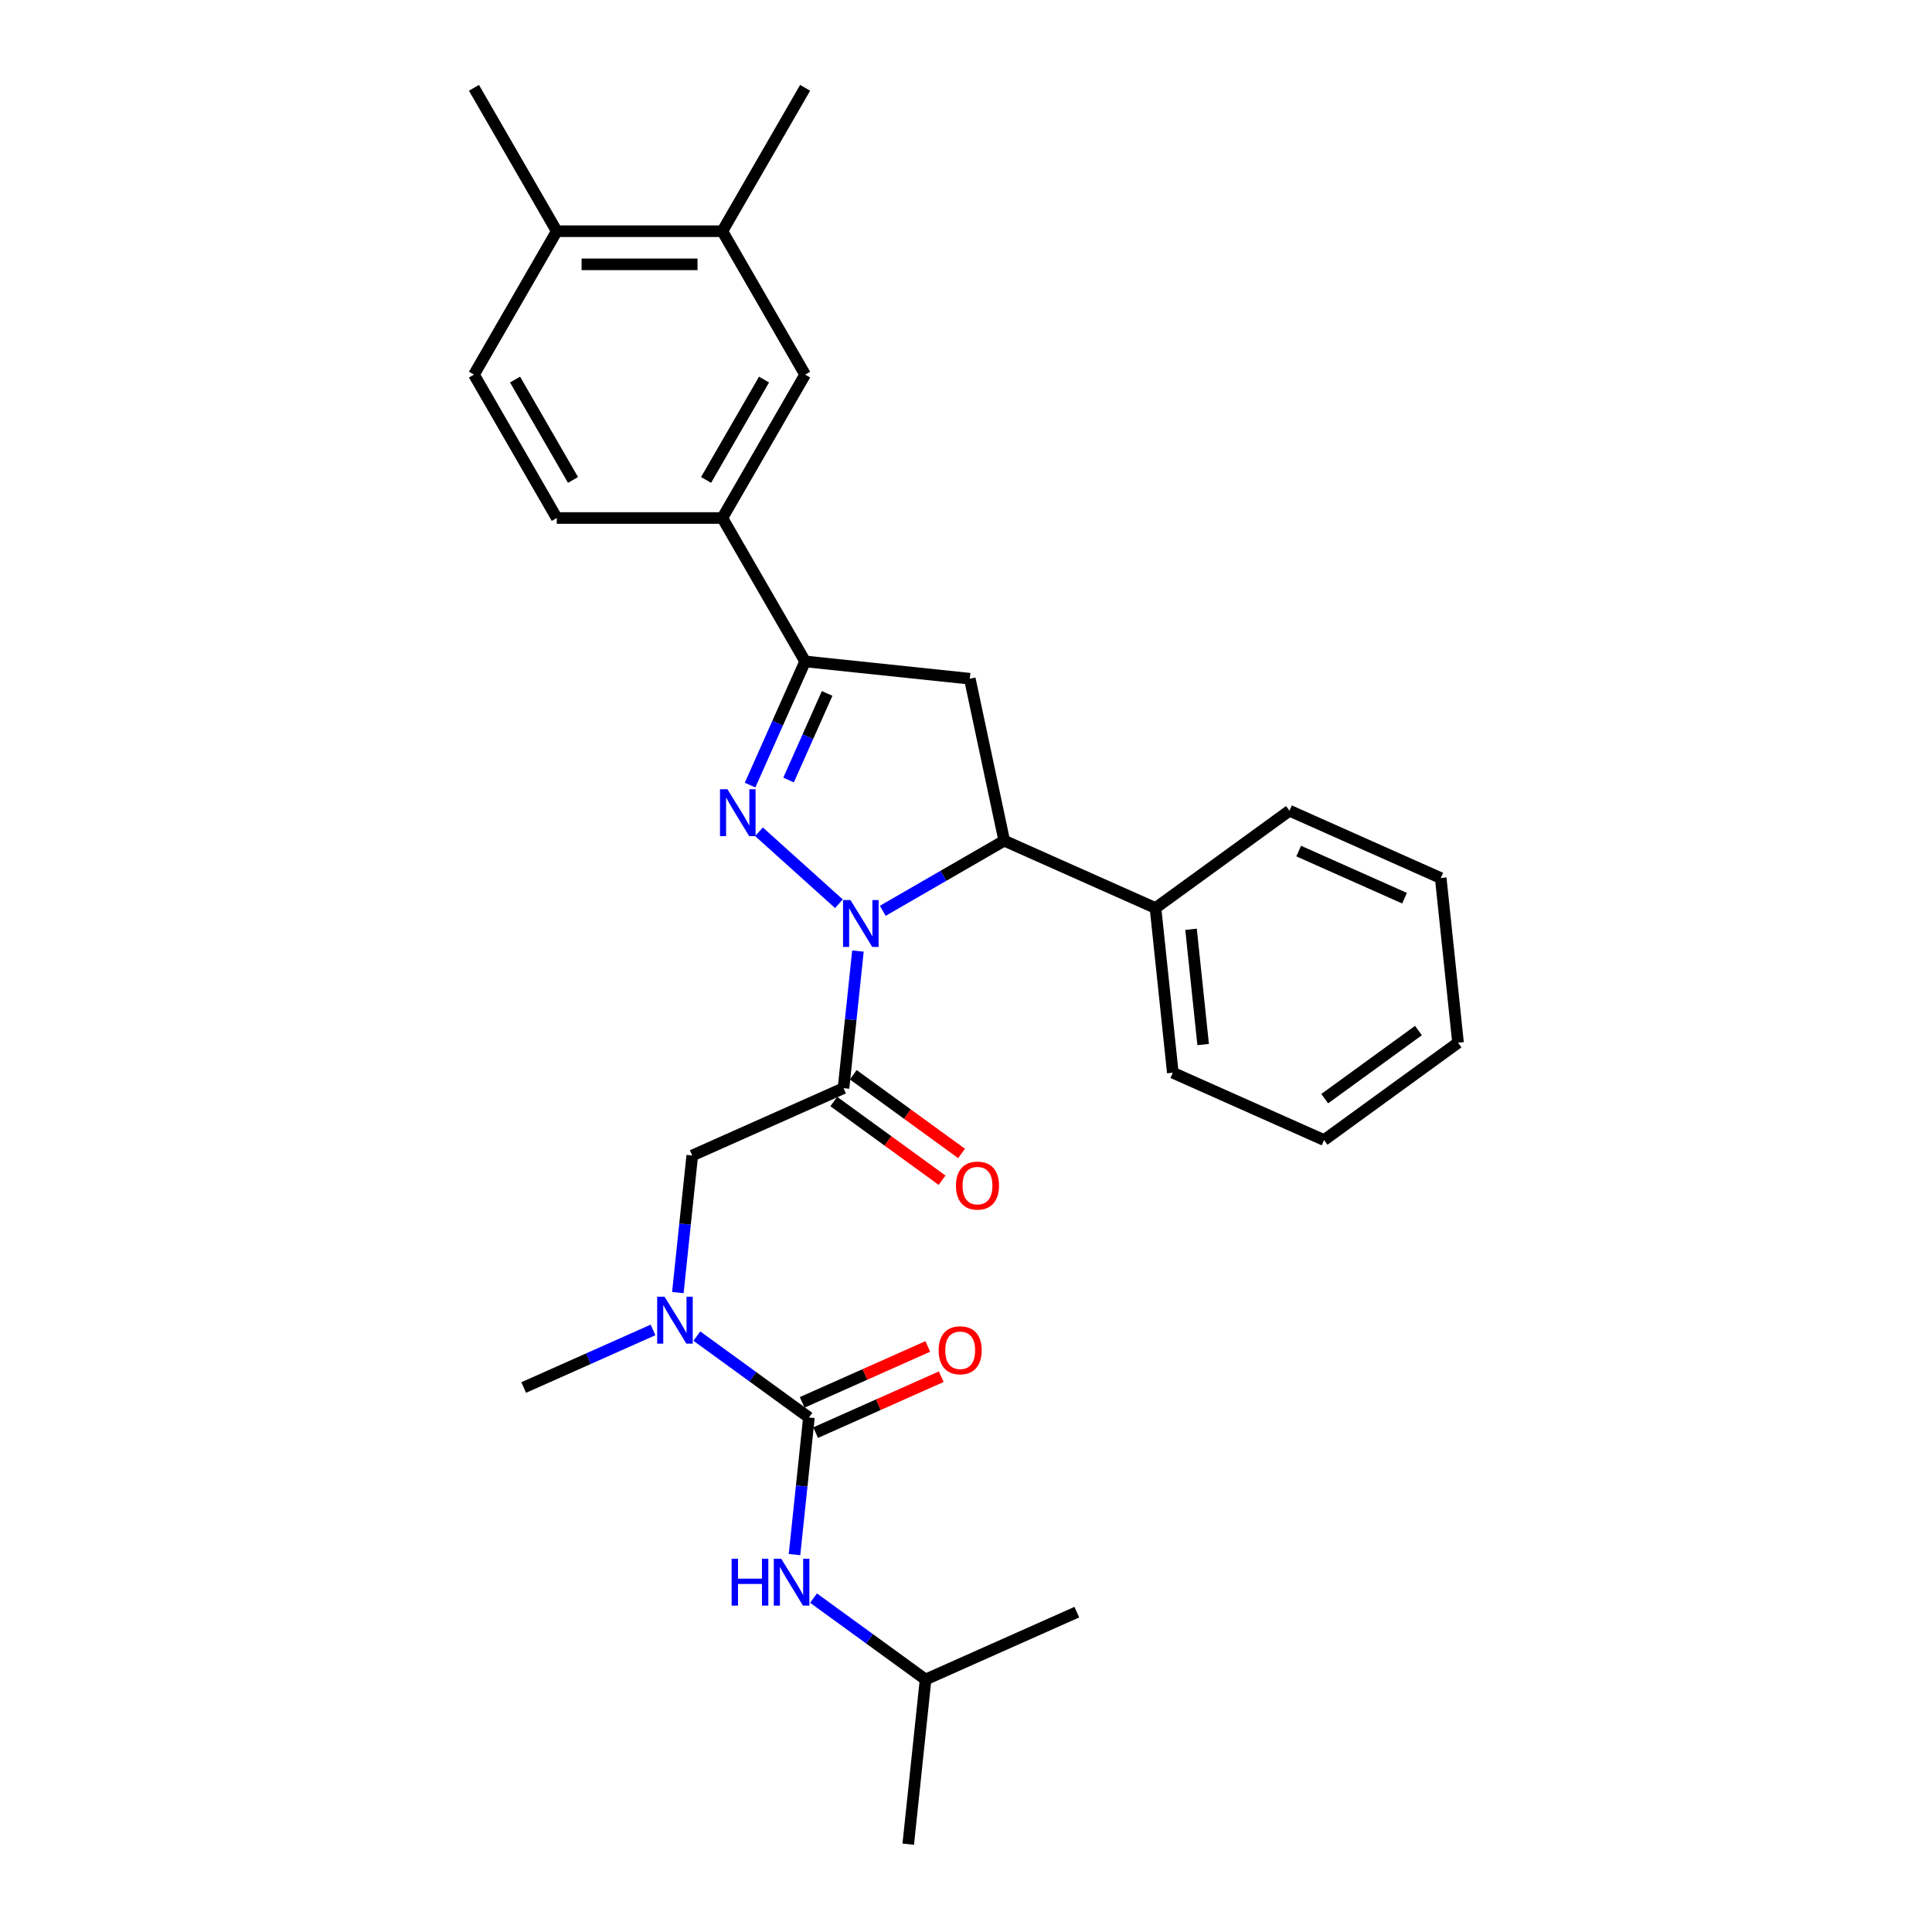 <?xml version='1.0' encoding='iso-8859-1'?>
<svg version='1.1' baseProfile='full'
              xmlns='http://www.w3.org/2000/svg'
                      xmlns:rdkit='http://www.rdkit.org/xml'
                      xmlns:xlink='http://www.w3.org/1999/xlink'
                  xml:space='preserve'
width='1000px' height='1000px' viewBox='0 0 1000 1000'>
<!-- END OF HEADER -->
<rect style='opacity:1.0;fill:#FFFFFF;stroke:none' width='1000' height='1000' x='0' y='0'> </rect>
<path class='bond-0' d='M 338.006,688.373 L 304.532,703.277' style='fill:none;fill-rule:evenodd;stroke:#0000FF;stroke-width:6px;stroke-linecap:butt;stroke-linejoin:miter;stroke-opacity:1' />
<path class='bond-0' d='M 304.532,703.277 L 271.058,718.181' style='fill:none;fill-rule:evenodd;stroke:#000000;stroke-width:6px;stroke-linecap:butt;stroke-linejoin:miter;stroke-opacity:1' />
<path class='bond-1' d='M 350.854,669.043 L 354.583,633.564' style='fill:none;fill-rule:evenodd;stroke:#0000FF;stroke-width:6px;stroke-linecap:butt;stroke-linejoin:miter;stroke-opacity:1' />
<path class='bond-1' d='M 354.583,633.564 L 358.312,598.085' style='fill:none;fill-rule:evenodd;stroke:#000000;stroke-width:6px;stroke-linecap:butt;stroke-linejoin:miter;stroke-opacity:1' />
<path class='bond-2' d='M 360.701,691.566 L 389.696,712.632' style='fill:none;fill-rule:evenodd;stroke:#0000FF;stroke-width:6px;stroke-linecap:butt;stroke-linejoin:miter;stroke-opacity:1' />
<path class='bond-2' d='M 389.696,712.632 L 418.69,733.698' style='fill:none;fill-rule:evenodd;stroke:#000000;stroke-width:6px;stroke-linecap:butt;stroke-linejoin:miter;stroke-opacity:1' />
<path class='bond-3' d='M 479.069,869.31 L 470.11,954.545' style='fill:none;fill-rule:evenodd;stroke:#000000;stroke-width:6px;stroke-linecap:butt;stroke-linejoin:miter;stroke-opacity:1' />
<path class='bond-4' d='M 479.069,869.31 L 557.364,834.45' style='fill:none;fill-rule:evenodd;stroke:#000000;stroke-width:6px;stroke-linecap:butt;stroke-linejoin:miter;stroke-opacity:1' />
<path class='bond-5' d='M 479.069,869.31 L 450.074,848.244' style='fill:none;fill-rule:evenodd;stroke:#000000;stroke-width:6px;stroke-linecap:butt;stroke-linejoin:miter;stroke-opacity:1' />
<path class='bond-5' d='M 450.074,848.244 L 421.079,827.178' style='fill:none;fill-rule:evenodd;stroke:#0000FF;stroke-width:6px;stroke-linecap:butt;stroke-linejoin:miter;stroke-opacity:1' />
<path class='bond-6' d='M 431.57,570.16 L 459.596,590.522' style='fill:none;fill-rule:evenodd;stroke:#000000;stroke-width:6px;stroke-linecap:butt;stroke-linejoin:miter;stroke-opacity:1' />
<path class='bond-6' d='M 459.596,590.522 L 487.623,610.884' style='fill:none;fill-rule:evenodd;stroke:#FF0000;stroke-width:6px;stroke-linecap:butt;stroke-linejoin:miter;stroke-opacity:1' />
<path class='bond-6' d='M 441.645,556.292 L 469.672,576.655' style='fill:none;fill-rule:evenodd;stroke:#000000;stroke-width:6px;stroke-linecap:butt;stroke-linejoin:miter;stroke-opacity:1' />
<path class='bond-6' d='M 469.672,576.655 L 497.698,597.017' style='fill:none;fill-rule:evenodd;stroke:#FF0000;stroke-width:6px;stroke-linecap:butt;stroke-linejoin:miter;stroke-opacity:1' />
<path class='bond-7' d='M 436.608,563.226 L 358.312,598.085' style='fill:none;fill-rule:evenodd;stroke:#000000;stroke-width:6px;stroke-linecap:butt;stroke-linejoin:miter;stroke-opacity:1' />
<path class='bond-8' d='M 436.608,563.226 L 440.337,527.747' style='fill:none;fill-rule:evenodd;stroke:#000000;stroke-width:6px;stroke-linecap:butt;stroke-linejoin:miter;stroke-opacity:1' />
<path class='bond-8' d='M 440.337,527.747 L 444.066,492.269' style='fill:none;fill-rule:evenodd;stroke:#0000FF;stroke-width:6px;stroke-linecap:butt;stroke-linejoin:miter;stroke-opacity:1' />
<path class='bond-9' d='M 418.69,733.698 L 414.961,769.176' style='fill:none;fill-rule:evenodd;stroke:#000000;stroke-width:6px;stroke-linecap:butt;stroke-linejoin:miter;stroke-opacity:1' />
<path class='bond-9' d='M 414.961,769.176 L 411.232,804.655' style='fill:none;fill-rule:evenodd;stroke:#0000FF;stroke-width:6px;stroke-linecap:butt;stroke-linejoin:miter;stroke-opacity:1' />
<path class='bond-10' d='M 422.176,741.527 L 454.682,727.055' style='fill:none;fill-rule:evenodd;stroke:#000000;stroke-width:6px;stroke-linecap:butt;stroke-linejoin:miter;stroke-opacity:1' />
<path class='bond-10' d='M 454.682,727.055 L 487.188,712.582' style='fill:none;fill-rule:evenodd;stroke:#FF0000;stroke-width:6px;stroke-linecap:butt;stroke-linejoin:miter;stroke-opacity:1' />
<path class='bond-10' d='M 415.204,725.868 L 447.71,711.396' style='fill:none;fill-rule:evenodd;stroke:#000000;stroke-width:6px;stroke-linecap:butt;stroke-linejoin:miter;stroke-opacity:1' />
<path class='bond-10' d='M 447.71,711.396 L 480.216,696.923' style='fill:none;fill-rule:evenodd;stroke:#FF0000;stroke-width:6px;stroke-linecap:butt;stroke-linejoin:miter;stroke-opacity:1' />
<path class='bond-11' d='M 456.914,471.439 L 488.351,453.288' style='fill:none;fill-rule:evenodd;stroke:#0000FF;stroke-width:6px;stroke-linecap:butt;stroke-linejoin:miter;stroke-opacity:1' />
<path class='bond-11' d='M 488.351,453.288 L 519.789,435.137' style='fill:none;fill-rule:evenodd;stroke:#000000;stroke-width:6px;stroke-linecap:butt;stroke-linejoin:miter;stroke-opacity:1' />
<path class='bond-12' d='M 434.219,467.773 L 392.84,430.516' style='fill:none;fill-rule:evenodd;stroke:#0000FF;stroke-width:6px;stroke-linecap:butt;stroke-linejoin:miter;stroke-opacity:1' />
<path class='bond-13' d='M 416.734,342.346 L 373.882,268.123' style='fill:none;fill-rule:evenodd;stroke:#000000;stroke-width:6px;stroke-linecap:butt;stroke-linejoin:miter;stroke-opacity:1' />
<path class='bond-14' d='M 416.734,342.346 L 501.97,351.305' style='fill:none;fill-rule:evenodd;stroke:#000000;stroke-width:6px;stroke-linecap:butt;stroke-linejoin:miter;stroke-opacity:1' />
<path class='bond-15' d='M 416.734,342.346 L 402.483,374.355' style='fill:none;fill-rule:evenodd;stroke:#000000;stroke-width:6px;stroke-linecap:butt;stroke-linejoin:miter;stroke-opacity:1' />
<path class='bond-15' d='M 402.483,374.355 L 388.232,406.364' style='fill:none;fill-rule:evenodd;stroke:#0000FF;stroke-width:6px;stroke-linecap:butt;stroke-linejoin:miter;stroke-opacity:1' />
<path class='bond-15' d='M 428.118,358.921 L 418.142,381.327' style='fill:none;fill-rule:evenodd;stroke:#000000;stroke-width:6px;stroke-linecap:butt;stroke-linejoin:miter;stroke-opacity:1' />
<path class='bond-15' d='M 418.142,381.327 L 408.166,403.733' style='fill:none;fill-rule:evenodd;stroke:#0000FF;stroke-width:6px;stroke-linecap:butt;stroke-linejoin:miter;stroke-opacity:1' />
<path class='bond-16' d='M 501.97,351.305 L 519.789,435.137' style='fill:none;fill-rule:evenodd;stroke:#000000;stroke-width:6px;stroke-linecap:butt;stroke-linejoin:miter;stroke-opacity:1' />
<path class='bond-17' d='M 519.789,435.137 L 598.085,469.997' style='fill:none;fill-rule:evenodd;stroke:#000000;stroke-width:6px;stroke-linecap:butt;stroke-linejoin:miter;stroke-opacity:1' />
<path class='bond-18' d='M 373.882,268.123 L 416.734,193.9' style='fill:none;fill-rule:evenodd;stroke:#000000;stroke-width:6px;stroke-linecap:butt;stroke-linejoin:miter;stroke-opacity:1' />
<path class='bond-18' d='M 365.465,248.419 L 395.462,196.463' style='fill:none;fill-rule:evenodd;stroke:#000000;stroke-width:6px;stroke-linecap:butt;stroke-linejoin:miter;stroke-opacity:1' />
<path class='bond-19' d='M 373.882,268.123 L 288.176,268.123' style='fill:none;fill-rule:evenodd;stroke:#000000;stroke-width:6px;stroke-linecap:butt;stroke-linejoin:miter;stroke-opacity:1' />
<path class='bond-20' d='M 416.734,193.9 L 373.882,119.678' style='fill:none;fill-rule:evenodd;stroke:#000000;stroke-width:6px;stroke-linecap:butt;stroke-linejoin:miter;stroke-opacity:1' />
<path class='bond-21' d='M 598.085,469.997 L 607.044,555.233' style='fill:none;fill-rule:evenodd;stroke:#000000;stroke-width:6px;stroke-linecap:butt;stroke-linejoin:miter;stroke-opacity:1' />
<path class='bond-21' d='M 616.476,480.991 L 622.747,540.656' style='fill:none;fill-rule:evenodd;stroke:#000000;stroke-width:6px;stroke-linecap:butt;stroke-linejoin:miter;stroke-opacity:1' />
<path class='bond-22' d='M 598.085,469.997 L 667.422,419.621' style='fill:none;fill-rule:evenodd;stroke:#000000;stroke-width:6px;stroke-linecap:butt;stroke-linejoin:miter;stroke-opacity:1' />
<path class='bond-23' d='M 607.044,555.233 L 685.339,590.092' style='fill:none;fill-rule:evenodd;stroke:#000000;stroke-width:6px;stroke-linecap:butt;stroke-linejoin:miter;stroke-opacity:1' />
<path class='bond-24' d='M 667.422,419.621 L 745.718,454.48' style='fill:none;fill-rule:evenodd;stroke:#000000;stroke-width:6px;stroke-linecap:butt;stroke-linejoin:miter;stroke-opacity:1' />
<path class='bond-24' d='M 672.194,440.509 L 727.001,464.91' style='fill:none;fill-rule:evenodd;stroke:#000000;stroke-width:6px;stroke-linecap:butt;stroke-linejoin:miter;stroke-opacity:1' />
<path class='bond-25' d='M 685.339,590.092 L 754.676,539.716' style='fill:none;fill-rule:evenodd;stroke:#000000;stroke-width:6px;stroke-linecap:butt;stroke-linejoin:miter;stroke-opacity:1' />
<path class='bond-25' d='M 685.665,568.668 L 734.2,533.405' style='fill:none;fill-rule:evenodd;stroke:#000000;stroke-width:6px;stroke-linecap:butt;stroke-linejoin:miter;stroke-opacity:1' />
<path class='bond-26' d='M 745.718,454.48 L 754.676,539.716' style='fill:none;fill-rule:evenodd;stroke:#000000;stroke-width:6px;stroke-linecap:butt;stroke-linejoin:miter;stroke-opacity:1' />
<path class='bond-27' d='M 373.882,119.678 L 416.734,45.455' style='fill:none;fill-rule:evenodd;stroke:#000000;stroke-width:6px;stroke-linecap:butt;stroke-linejoin:miter;stroke-opacity:1' />
<path class='bond-28' d='M 373.882,119.678 L 288.176,119.678' style='fill:none;fill-rule:evenodd;stroke:#000000;stroke-width:6px;stroke-linecap:butt;stroke-linejoin:miter;stroke-opacity:1' />
<path class='bond-28' d='M 361.026,136.819 L 301.032,136.819' style='fill:none;fill-rule:evenodd;stroke:#000000;stroke-width:6px;stroke-linecap:butt;stroke-linejoin:miter;stroke-opacity:1' />
<path class='bond-29' d='M 288.176,119.678 L 245.324,193.9' style='fill:none;fill-rule:evenodd;stroke:#000000;stroke-width:6px;stroke-linecap:butt;stroke-linejoin:miter;stroke-opacity:1' />
<path class='bond-30' d='M 288.176,119.678 L 245.324,45.455' style='fill:none;fill-rule:evenodd;stroke:#000000;stroke-width:6px;stroke-linecap:butt;stroke-linejoin:miter;stroke-opacity:1' />
<path class='bond-31' d='M 288.176,268.123 L 245.324,193.9' style='fill:none;fill-rule:evenodd;stroke:#000000;stroke-width:6px;stroke-linecap:butt;stroke-linejoin:miter;stroke-opacity:1' />
<path class='bond-31' d='M 296.593,248.419 L 266.596,196.463' style='fill:none;fill-rule:evenodd;stroke:#000000;stroke-width:6px;stroke-linecap:butt;stroke-linejoin:miter;stroke-opacity:1' />
<path  class='atom-0' d='M 343.988 671.185
L 351.942 684.041
Q 352.73 685.31, 353.999 687.606
Q 355.267 689.903, 355.336 690.041
L 355.336 671.185
L 358.558 671.185
L 358.558 695.457
L 355.233 695.457
L 346.696 681.401
Q 345.702 679.756, 344.639 677.87
Q 343.611 675.985, 343.302 675.402
L 343.302 695.457
L 340.149 695.457
L 340.149 671.185
L 343.988 671.185
' fill='#0000FF'/>
<path  class='atom-3' d='M 494.803 613.671
Q 494.803 607.843, 497.683 604.586
Q 500.562 601.329, 505.945 601.329
Q 511.327 601.329, 514.207 604.586
Q 517.086 607.843, 517.086 613.671
Q 517.086 619.567, 514.172 622.927
Q 511.258 626.252, 505.945 626.252
Q 500.597 626.252, 497.683 622.927
Q 494.803 619.602, 494.803 613.671
M 505.945 623.51
Q 509.647 623.51, 511.636 621.041
Q 513.658 618.539, 513.658 613.671
Q 513.658 608.906, 511.636 606.506
Q 509.647 604.072, 505.945 604.072
Q 502.242 604.072, 500.22 606.472
Q 498.231 608.871, 498.231 613.671
Q 498.231 618.573, 500.22 621.041
Q 502.242 623.51, 505.945 623.51
' fill='#FF0000'/>
<path  class='atom-6' d='M 378.689 806.797
L 381.98 806.797
L 381.98 817.116
L 394.39 817.116
L 394.39 806.797
L 397.682 806.797
L 397.682 831.069
L 394.39 831.069
L 394.39 819.859
L 381.98 819.859
L 381.98 831.069
L 378.689 831.069
L 378.689 806.797
' fill='#0000FF'/>
<path  class='atom-6' d='M 404.367 806.797
L 412.32 819.653
Q 413.108 820.922, 414.377 823.219
Q 415.645 825.516, 415.714 825.653
L 415.714 806.797
L 418.936 806.797
L 418.936 831.069
L 415.611 831.069
L 407.075 817.014
Q 406.081 815.368, 405.018 813.482
Q 403.989 811.597, 403.681 811.014
L 403.681 831.069
L 400.527 831.069
L 400.527 806.797
L 404.367 806.797
' fill='#0000FF'/>
<path  class='atom-7' d='M 485.844 698.907
Q 485.844 693.079, 488.724 689.822
Q 491.604 686.565, 496.986 686.565
Q 502.368 686.565, 505.248 689.822
Q 508.128 693.079, 508.128 698.907
Q 508.128 704.803, 505.214 708.163
Q 502.3 711.488, 496.986 711.488
Q 491.638 711.488, 488.724 708.163
Q 485.844 704.837, 485.844 698.907
M 496.986 708.746
Q 500.688 708.746, 502.677 706.277
Q 504.7 703.775, 504.7 698.907
Q 504.7 694.141, 502.677 691.742
Q 500.688 689.308, 496.986 689.308
Q 493.284 689.308, 491.261 691.707
Q 489.273 694.107, 489.273 698.907
Q 489.273 703.809, 491.261 706.277
Q 493.284 708.746, 496.986 708.746
' fill='#FF0000'/>
<path  class='atom-11' d='M 440.201 465.854
L 448.155 478.71
Q 448.943 479.979, 450.211 482.275
Q 451.48 484.572, 451.548 484.709
L 451.548 465.854
L 454.771 465.854
L 454.771 490.126
L 451.446 490.126
L 442.909 476.07
Q 441.915 474.425, 440.852 472.539
Q 439.824 470.654, 439.515 470.071
L 439.515 490.126
L 436.362 490.126
L 436.362 465.854
L 440.201 465.854
' fill='#0000FF'/>
<path  class='atom-15' d='M 376.51 408.506
L 384.463 421.362
Q 385.252 422.63, 386.52 424.927
Q 387.788 427.224, 387.857 427.361
L 387.857 408.506
L 391.08 408.506
L 391.08 432.778
L 387.754 432.778
L 379.218 418.722
Q 378.224 417.077, 377.161 415.191
Q 376.133 413.306, 375.824 412.723
L 375.824 432.778
L 372.67 432.778
L 372.67 408.506
L 376.51 408.506
' fill='#0000FF'/>
</svg>
